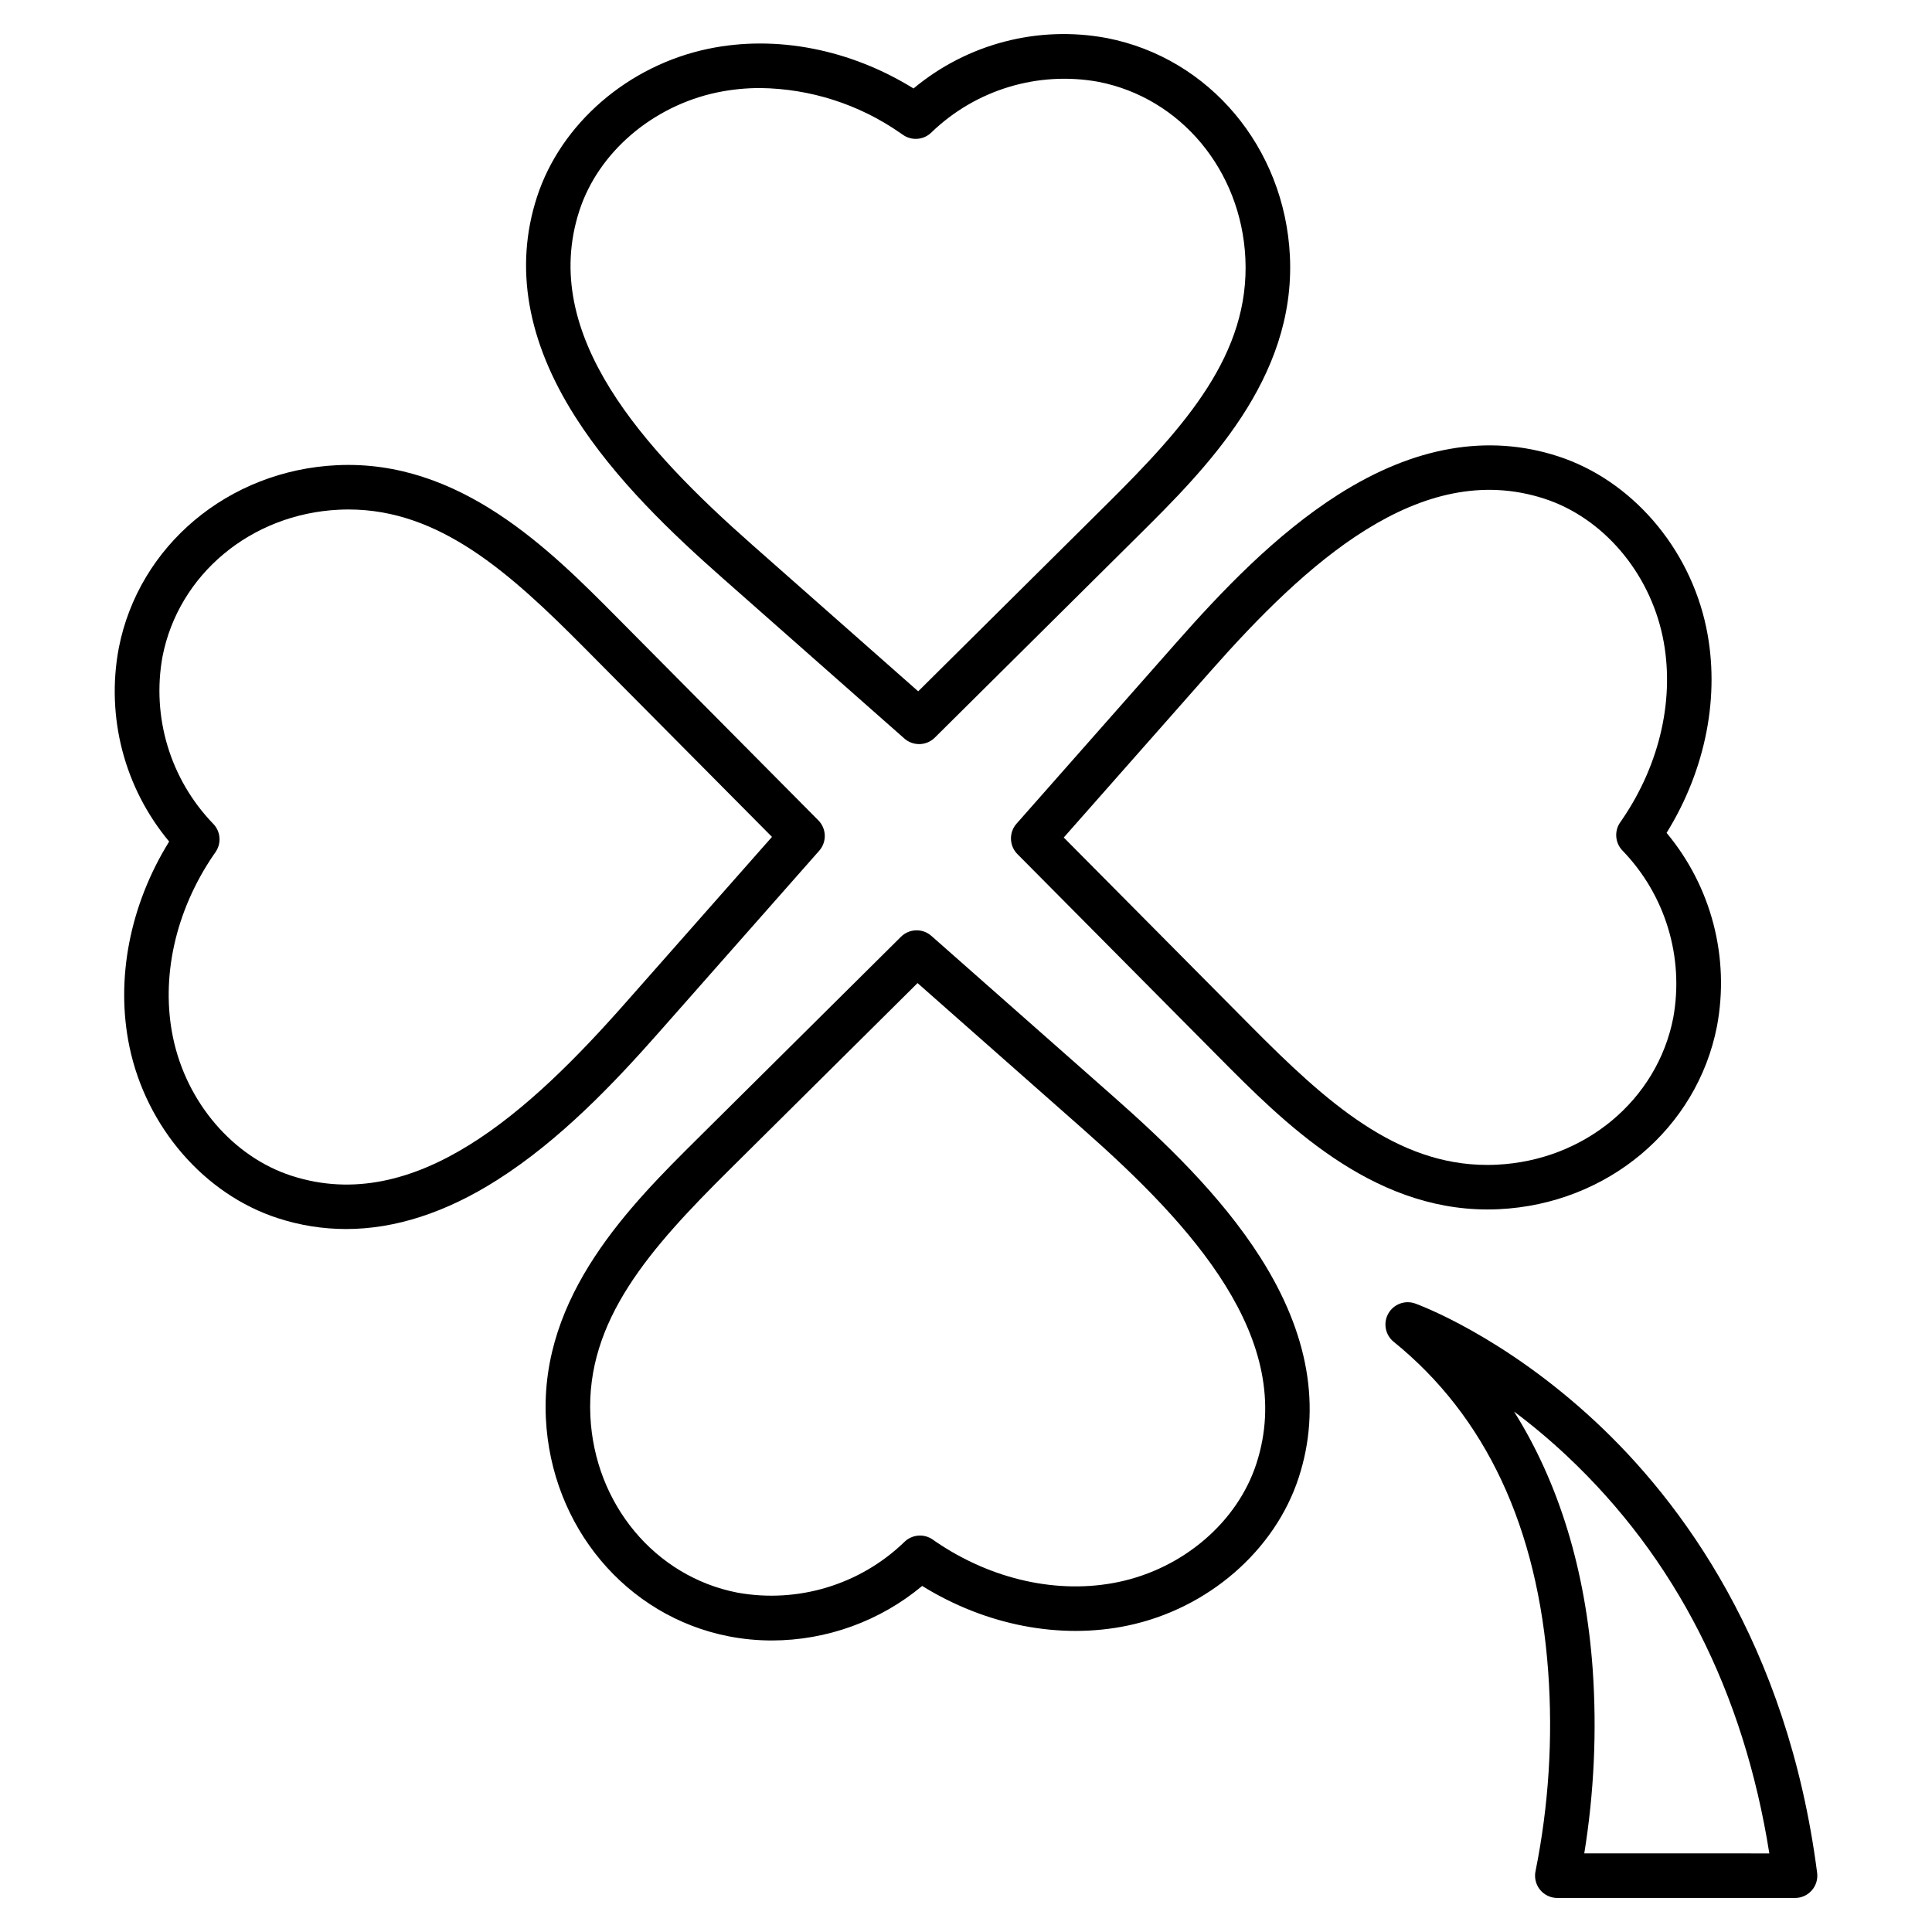 <?xml version="1.0" encoding="UTF-8"?>
<!-- Uploaded to: SVG Repo, www.svgrepo.com, Generator: SVG Repo Mixer Tools -->
<svg fill="#000000" width="800px" height="800px" version="1.1" viewBox="144 144 512 512" xmlns="http://www.w3.org/2000/svg">
 <g>
  <path d="m335.59 297.29 48.074 42.426c2.332 2.059 5.863 1.957 8.07-0.234l53.922-53.504c17.617-17.484 41.75-41.426 40.184-74.102-1.379-28.723-21.312-52.48-48.473-57.781-18.227-3.43-37.031 1.469-51.27 13.352-16.828-10.422-36.457-14.254-54.395-10.516-21.281 4.438-39.105 19.863-45.406 39.305-6.016 18.551-2.613 38.121 10.121 58.168 10.594 16.68 25.746 31.039 39.172 42.887zm-38.062-97.418c5.019-15.477 19.387-27.797 36.586-31.391v0.004c3.738-0.773 7.551-1.16 11.371-1.152 13.254 0.164 26.152 4.297 37.035 11.867 0.258 0.176 0.516 0.355 0.77 0.531 2.34 1.645 5.519 1.375 7.551-0.637 11.738-11.328 28.207-16.32 44.258-13.41 21.809 4.254 37.82 23.484 38.938 46.758 1.219 25.367-15.902 44.516-36.703 65.156l-50 49.609-43.93-38.77c-28.68-25.312-56.555-55.625-45.875-88.562z"/>
  <path d="m318.67 417.53 42.426-48.07v-0.004c2.062-2.328 1.957-5.859-0.234-8.066l-53.504-53.922c-17.484-17.613-41.426-41.766-74.102-40.184-28.723 1.379-52.484 21.309-57.781 48.469-3.426 18.227 1.473 37.027 13.352 51.266-10.422 16.832-14.254 36.461-10.516 54.398 4.438 21.277 19.863 39.102 39.301 45.406 5.844 1.906 11.949 2.883 18.094 2.883 13.023 0 26.438-4.344 40.074-13.008 16.684-10.594 31.043-25.746 42.891-39.168zm-97.418 38.062c-15.48-5.019-27.801-19.387-31.391-36.586-3.316-15.914 0.586-33.555 10.711-48.406 0.18-0.262 0.359-0.523 0.543-0.781v-0.004c1.633-2.34 1.359-5.512-0.648-7.539-11.324-11.738-16.312-28.207-13.406-44.258 4.254-21.809 23.48-37.82 46.758-38.938 0.855-0.043 1.699-0.062 2.539-0.062 24.113 0 42.672 16.664 62.613 36.766l49.613 50-38.77 43.926c-25.309 28.684-55.625 56.559-88.559 45.879z"/>
  <path d="m438.9 434.45-48.07-42.426c-2.328-2.059-5.859-1.957-8.066 0.234l-53.922 53.504c-17.613 17.48-41.75 41.426-40.18 74.102 1.379 28.723 21.309 52.484 48.469 57.781h-0.004c3.762 0.73 7.582 1.098 11.414 1.098 14.562-0.016 28.66-5.129 39.848-14.449 16.832 10.422 36.461 14.254 54.398 10.516 21.281-4.438 39.102-19.863 45.406-39.305 6.016-18.551 2.609-38.121-10.121-58.168-10.594-16.676-25.746-31.039-39.172-42.887zm38.062 97.418c-5.019 15.477-19.387 27.797-36.586 31.387-15.918 3.316-33.555-0.586-48.406-10.707-0.258-0.176-0.516-0.352-0.77-0.531l0.004-0.004c-2.34-1.645-5.523-1.375-7.551 0.637-11.738 11.328-28.211 16.316-44.262 13.41-21.809-4.254-37.82-23.484-38.938-46.758-1.215-25.371 15.906-44.516 36.703-65.156l50.004-49.617 43.926 38.77c28.68 25.316 56.559 55.633 45.875 88.57z"/>
  <path d="m455.82 314.21-42.426 48.07c-2.059 2.332-1.957 5.859 0.234 8.066l53.504 53.922c16.938 17.074 39.938 40.258 71.078 40.254 1 0 2.008-0.023 3.023-0.074 28.723-1.379 52.48-21.309 57.781-48.469v0.004c3.426-18.223-1.469-37.023-13.352-51.262 10.422-16.832 14.254-36.461 10.516-54.398-4.438-21.277-19.863-39.102-39.301-45.406-18.551-6.019-38.121-2.613-58.168 10.121-16.68 10.594-31.043 25.746-42.891 39.172zm97.418-38.062c15.477 5.019 27.797 19.387 31.391 36.586 3.316 15.914-0.59 33.559-10.711 48.406-0.176 0.258-0.352 0.512-0.531 0.766l-0.004 0.004c-1.641 2.336-1.371 5.519 0.641 7.551 11.324 11.738 16.312 28.207 13.406 44.258-4.254 21.809-23.484 37.82-46.758 38.938-0.855 0.043-1.699 0.062-2.539 0.062-24.113 0-42.672-16.664-62.613-36.766l-49.613-50.004 38.77-43.926c25.309-28.68 55.625-56.555 88.559-45.875z"/>
  <path d="m566.86 520.79c-24.418-22.773-46.855-30.996-47.801-31.34-2.711-0.977-5.731 0.148-7.144 2.66-1.414 2.508-0.809 5.676 1.434 7.484 24.391 19.746 38.168 49.156 40.941 87.414 1.266 17.641 0.148 35.371-3.328 52.715-0.414 1.754 0 3.606 1.117 5.019 1.121 1.414 2.824 2.238 4.629 2.238h62.996c1.699 0 3.316-0.73 4.438-2.008 1.121-1.273 1.637-2.973 1.418-4.656-7.871-60.883-36.266-98.602-58.699-119.53zm-3.012 114.38c2.602-16.086 3.356-32.414 2.242-48.672-1.871-26.406-8.973-49.535-20.859-68.434 4.875 3.652 9.539 7.57 13.98 11.738 28.844 27.082 46.883 62.504 53.68 105.37z"/>
 </g>
</svg>